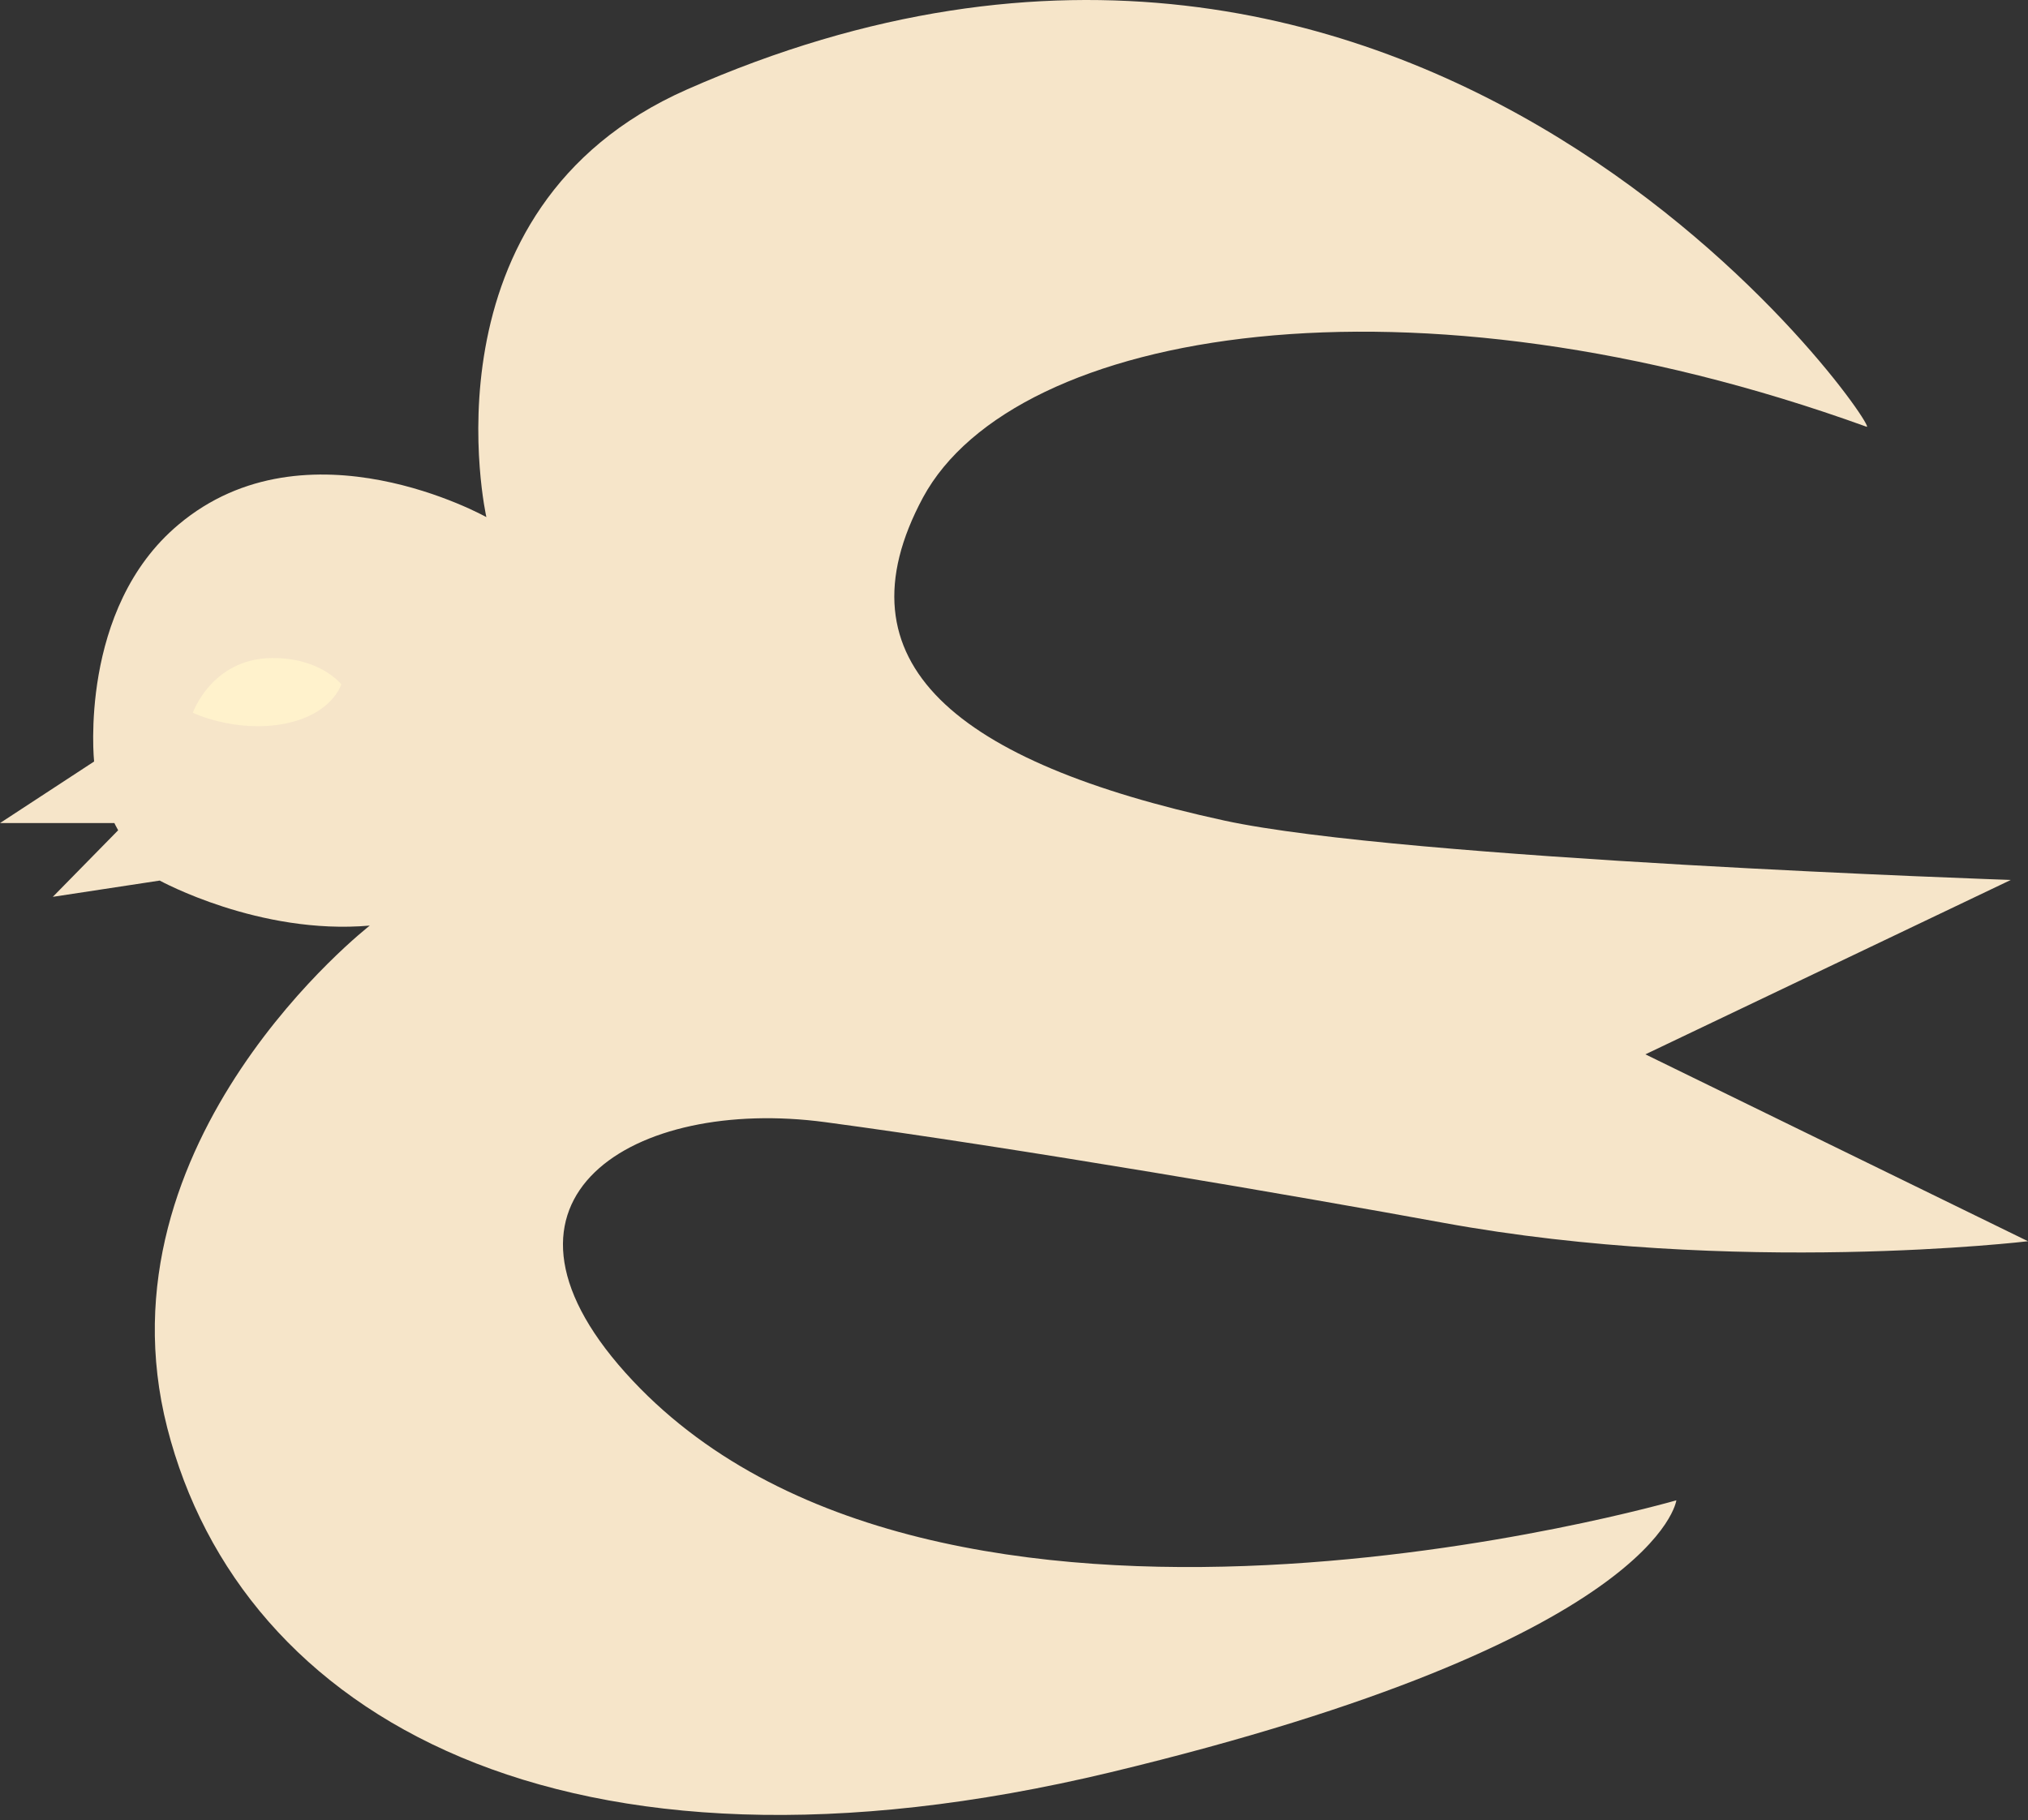 <?xml version="1.0" encoding="UTF-8"?> <svg xmlns="http://www.w3.org/2000/svg" width="88" height="79" viewBox="0 0 88 79" fill="none"><rect x="0" y="0" width="88" height="79" fill="#333333" stroke="none"/><path d="M81.001 18.523C81.666 18.767 61.809 -10.258 29.799 3.888C18.08 9.069 21.105 22.443 21.105 22.443C21.105 22.443 13.319 18.076 7.745 22.769C3.391 26.417 4.083 33.05 4.083 33.05L0 35.722H4.964C4.964 35.722 5.019 35.844 5.127 36.034L2.292 38.923L6.931 38.217C6.931 38.217 11.244 40.591 16.046 40.171C16.046 40.171 4.069 49.475 7.257 61.967C10.444 74.459 24.414 82.624 48.205 76.914C71.995 71.19 72.741 65.114 72.741 65.114C72.741 65.114 40.487 74.459 27.141 59.58C20.332 51.984 27.507 47.59 35.808 48.702C44.108 49.814 56.478 51.944 62.623 53.069C75.305 55.389 88 53.87 88 53.87L71.398 45.759L87.254 38.19C87.254 38.19 60.873 37.295 53.128 35.613C41.518 33.09 36.188 28.777 40.053 21.588C44.027 14.251 61.199 11.362 81.001 18.523Z" fill="#F6E5C9"></path><path d="M8.367 30.934C8.367 30.934 9.194 28.587 11.785 28.56C13.901 28.533 14.81 29.699 14.81 29.699C14.81 29.699 14.416 31.029 12.287 31.422C10.171 31.802 8.367 30.934 8.367 30.934Z" fill="#FFF2CC"></path></svg> 